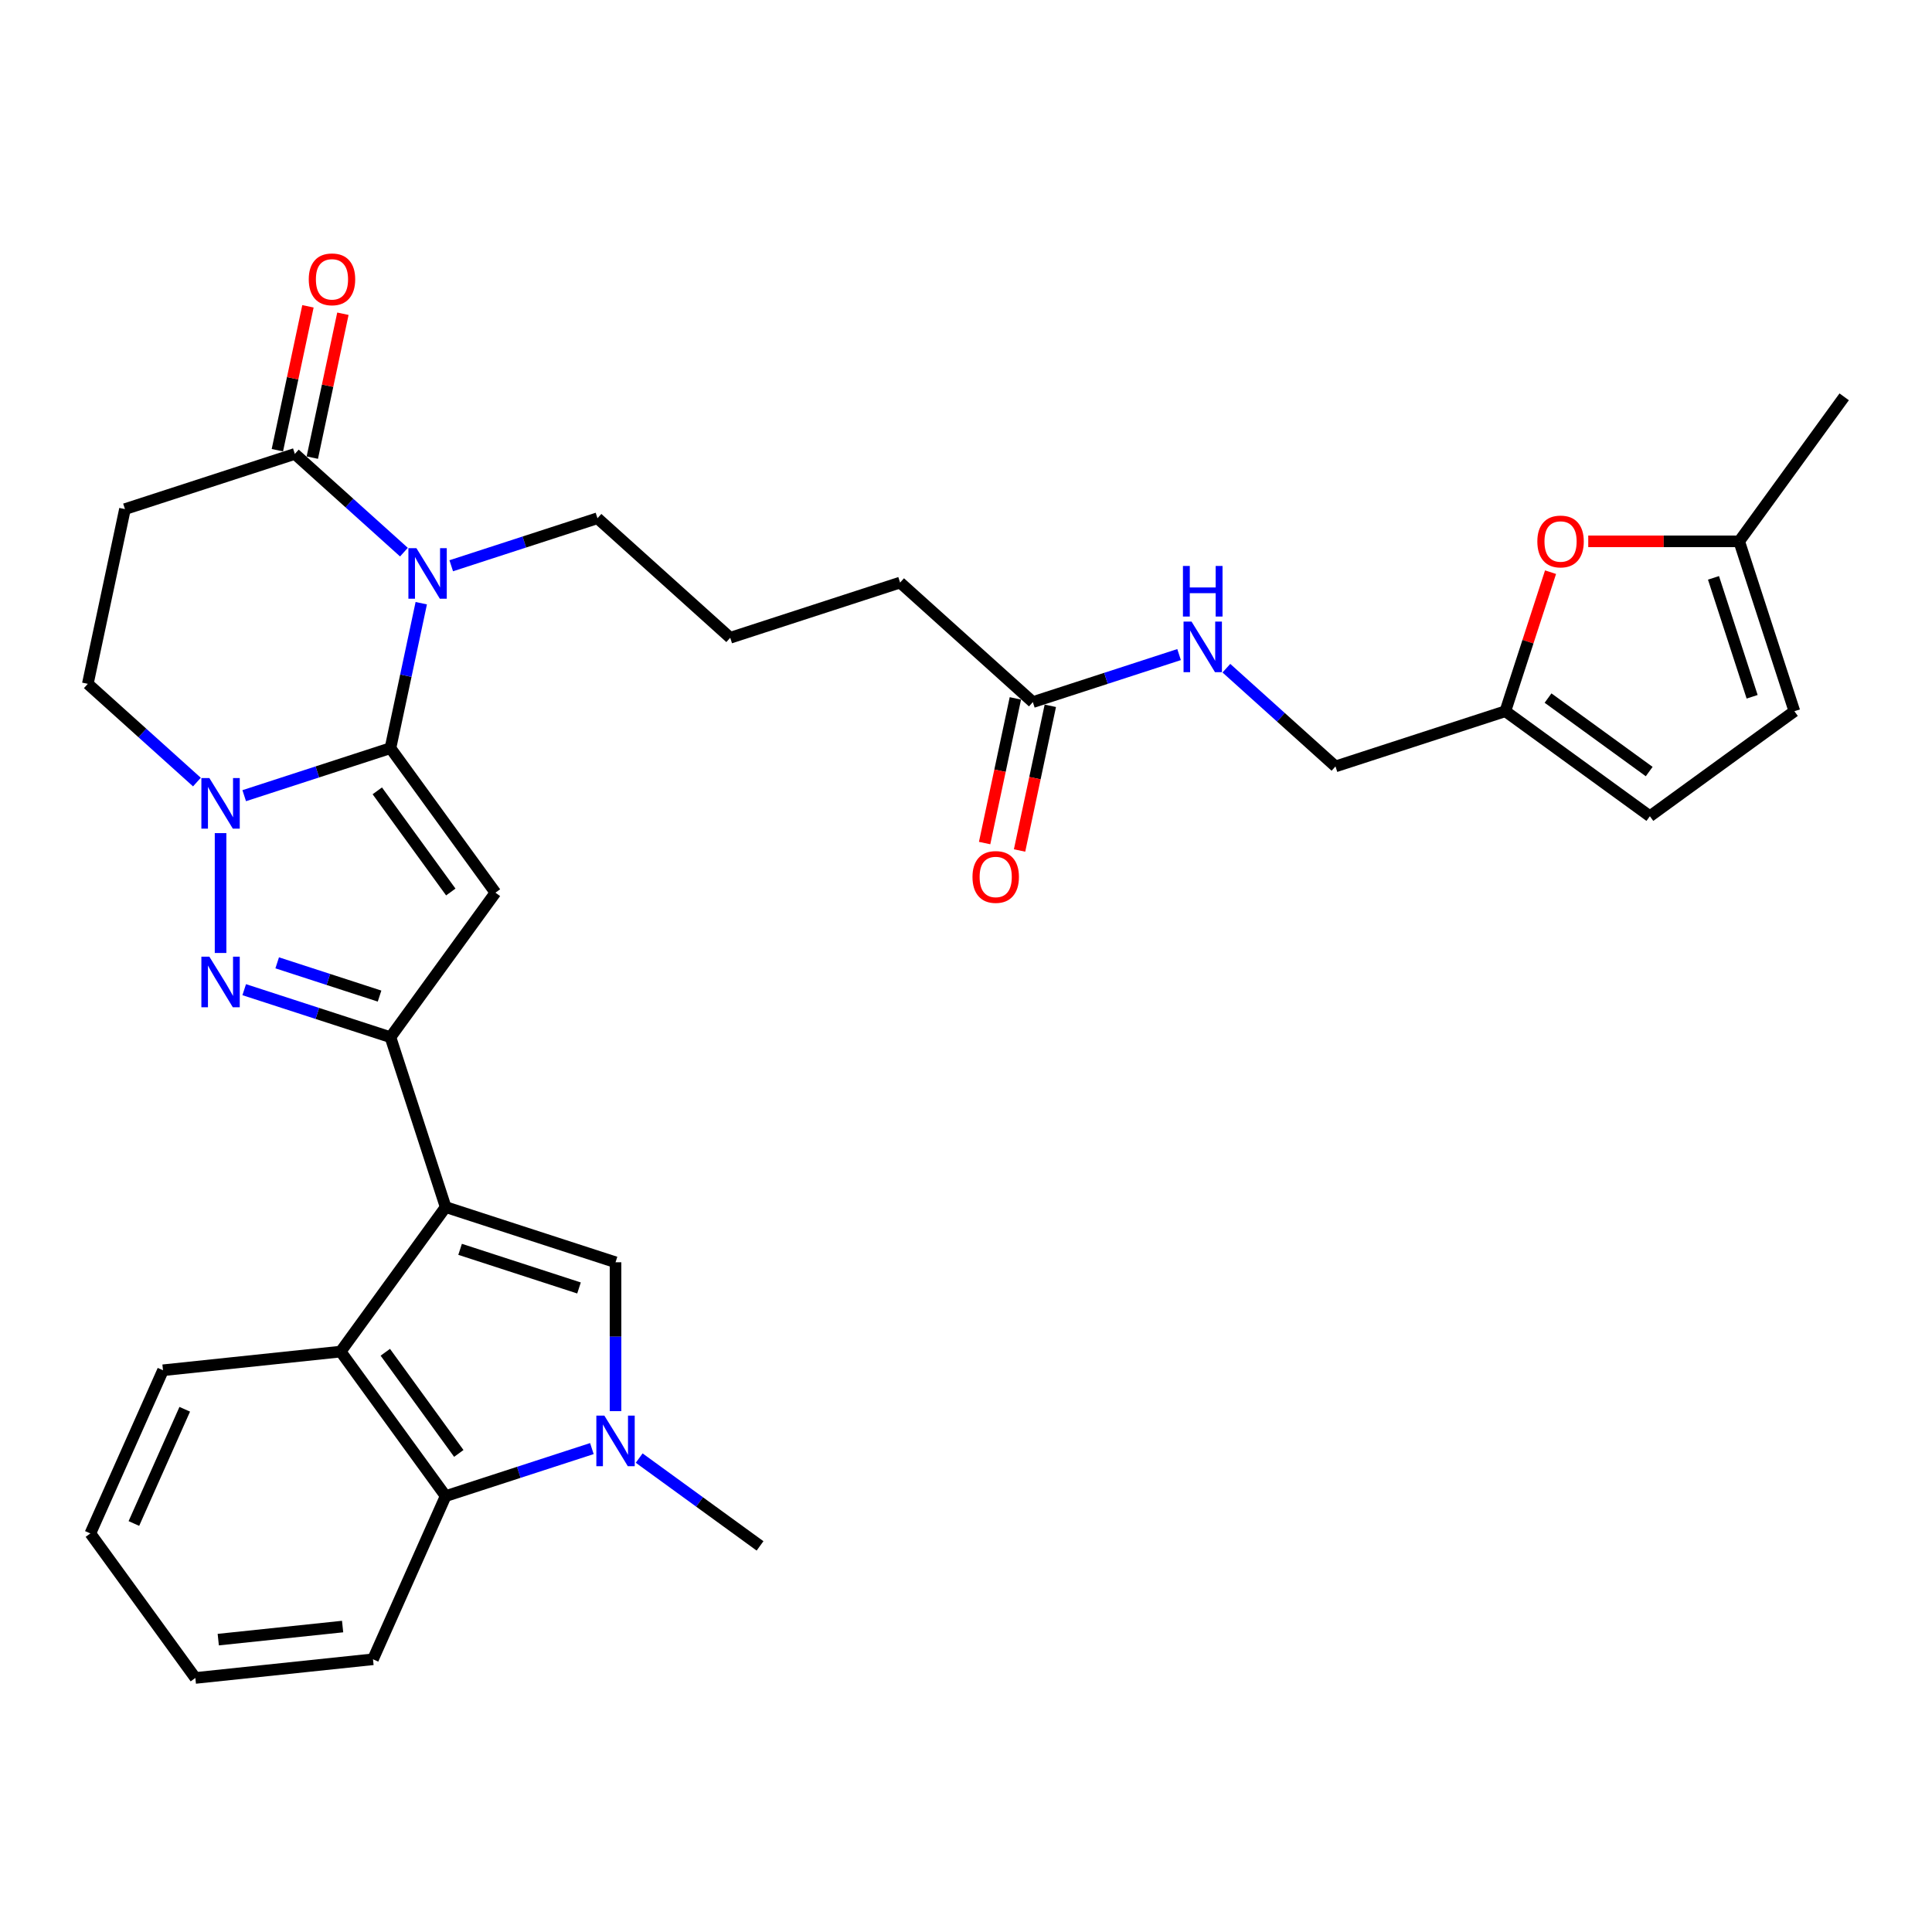 <?xml version='1.0' encoding='iso-8859-1'?>
<svg version='1.1' baseProfile='full'
              xmlns='http://www.w3.org/2000/svg'
                      xmlns:rdkit='http://www.rdkit.org/xml'
                      xmlns:xlink='http://www.w3.org/1999/xlink'
                  xml:space='preserve'
width='1000px' height='1000px' viewBox='0 0 1000 1000'>
<!-- END OF HEADER -->
<rect style='opacity:1.0;fill:#FFFFFF;stroke:none' width='1000' height='1000' x='0' y='0'> </rect>
<path class='bond-1' d='M 202.095,387.25 L 256.44,462.049' style='fill:none;fill-rule:evenodd;stroke:#000000;stroke-width:6px;stroke-linecap:butt;stroke-linejoin:miter;stroke-opacity:1' />
<path class='bond-1' d='M 195.287,409.339 L 233.329,461.698' style='fill:none;fill-rule:evenodd;stroke:#000000;stroke-width:6px;stroke-linecap:butt;stroke-linejoin:miter;stroke-opacity:1' />
<path class='bond-3' d='M 202.095,387.25 L 210.07,349.733' style='fill:none;fill-rule:evenodd;stroke:#000000;stroke-width:6px;stroke-linecap:butt;stroke-linejoin:miter;stroke-opacity:1' />
<path class='bond-3' d='M 210.07,349.733 L 218.044,312.217' style='fill:none;fill-rule:evenodd;stroke:#0000FF;stroke-width:6px;stroke-linecap:butt;stroke-linejoin:miter;stroke-opacity:1' />
<path class='bond-4' d='M 202.095,387.25 L 164.25,399.547' style='fill:none;fill-rule:evenodd;stroke:#000000;stroke-width:6px;stroke-linecap:butt;stroke-linejoin:miter;stroke-opacity:1' />
<path class='bond-4' d='M 164.25,399.547 L 126.405,411.843' style='fill:none;fill-rule:evenodd;stroke:#0000FF;stroke-width:6px;stroke-linecap:butt;stroke-linejoin:miter;stroke-opacity:1' />
<path class='bond-0' d='M 230.666,624.781 L 202.095,536.849' style='fill:none;fill-rule:evenodd;stroke:#000000;stroke-width:6px;stroke-linecap:butt;stroke-linejoin:miter;stroke-opacity:1' />
<path class='bond-6' d='M 230.666,624.781 L 318.598,653.351' style='fill:none;fill-rule:evenodd;stroke:#000000;stroke-width:6px;stroke-linecap:butt;stroke-linejoin:miter;stroke-opacity:1' />
<path class='bond-6' d='M 238.142,646.653 L 299.694,666.652' style='fill:none;fill-rule:evenodd;stroke:#000000;stroke-width:6px;stroke-linecap:butt;stroke-linejoin:miter;stroke-opacity:1' />
<path class='bond-8' d='M 230.666,624.781 L 176.321,699.58' style='fill:none;fill-rule:evenodd;stroke:#000000;stroke-width:6px;stroke-linecap:butt;stroke-linejoin:miter;stroke-opacity:1' />
<path class='bond-2' d='M 256.44,462.049 L 202.095,536.849' style='fill:none;fill-rule:evenodd;stroke:#000000;stroke-width:6px;stroke-linecap:butt;stroke-linejoin:miter;stroke-opacity:1' />
<path class='bond-32' d='M 202.095,536.849 L 164.25,524.552' style='fill:none;fill-rule:evenodd;stroke:#000000;stroke-width:6px;stroke-linecap:butt;stroke-linejoin:miter;stroke-opacity:1' />
<path class='bond-32' d='M 164.25,524.552 L 126.405,512.255' style='fill:none;fill-rule:evenodd;stroke:#0000FF;stroke-width:6px;stroke-linecap:butt;stroke-linejoin:miter;stroke-opacity:1' />
<path class='bond-32' d='M 196.456,515.573 L 169.964,506.966' style='fill:none;fill-rule:evenodd;stroke:#000000;stroke-width:6px;stroke-linecap:butt;stroke-linejoin:miter;stroke-opacity:1' />
<path class='bond-32' d='M 169.964,506.966 L 143.473,498.358' style='fill:none;fill-rule:evenodd;stroke:#0000FF;stroke-width:6px;stroke-linecap:butt;stroke-linejoin:miter;stroke-opacity:1' />
<path class='bond-9' d='M 209.077,285.791 L 180.843,260.369' style='fill:none;fill-rule:evenodd;stroke:#0000FF;stroke-width:6px;stroke-linecap:butt;stroke-linejoin:miter;stroke-opacity:1' />
<path class='bond-9' d='M 180.843,260.369 L 152.609,234.948' style='fill:none;fill-rule:evenodd;stroke:#000000;stroke-width:6px;stroke-linecap:butt;stroke-linejoin:miter;stroke-opacity:1' />
<path class='bond-22' d='M 233.56,292.836 L 271.405,280.539' style='fill:none;fill-rule:evenodd;stroke:#0000FF;stroke-width:6px;stroke-linecap:butt;stroke-linejoin:miter;stroke-opacity:1' />
<path class='bond-22' d='M 271.405,280.539 L 309.25,268.243' style='fill:none;fill-rule:evenodd;stroke:#000000;stroke-width:6px;stroke-linecap:butt;stroke-linejoin:miter;stroke-opacity:1' />
<path class='bond-5' d='M 114.164,431.224 L 114.164,493.26' style='fill:none;fill-rule:evenodd;stroke:#0000FF;stroke-width:6px;stroke-linecap:butt;stroke-linejoin:miter;stroke-opacity:1' />
<path class='bond-14' d='M 101.922,404.799 L 73.688,379.377' style='fill:none;fill-rule:evenodd;stroke:#0000FF;stroke-width:6px;stroke-linecap:butt;stroke-linejoin:miter;stroke-opacity:1' />
<path class='bond-14' d='M 73.688,379.377 L 45.455,353.955' style='fill:none;fill-rule:evenodd;stroke:#000000;stroke-width:6px;stroke-linecap:butt;stroke-linejoin:miter;stroke-opacity:1' />
<path class='bond-7' d='M 318.598,653.351 L 318.598,691.878' style='fill:none;fill-rule:evenodd;stroke:#000000;stroke-width:6px;stroke-linecap:butt;stroke-linejoin:miter;stroke-opacity:1' />
<path class='bond-7' d='M 318.598,691.878 L 318.598,730.405' style='fill:none;fill-rule:evenodd;stroke:#0000FF;stroke-width:6px;stroke-linecap:butt;stroke-linejoin:miter;stroke-opacity:1' />
<path class='bond-24' d='M 330.839,754.702 L 362.118,777.428' style='fill:none;fill-rule:evenodd;stroke:#0000FF;stroke-width:6px;stroke-linecap:butt;stroke-linejoin:miter;stroke-opacity:1' />
<path class='bond-24' d='M 362.118,777.428 L 393.397,800.153' style='fill:none;fill-rule:evenodd;stroke:#000000;stroke-width:6px;stroke-linecap:butt;stroke-linejoin:miter;stroke-opacity:1' />
<path class='bond-34' d='M 306.357,749.786 L 268.511,762.082' style='fill:none;fill-rule:evenodd;stroke:#0000FF;stroke-width:6px;stroke-linecap:butt;stroke-linejoin:miter;stroke-opacity:1' />
<path class='bond-34' d='M 268.511,762.082 L 230.666,774.379' style='fill:none;fill-rule:evenodd;stroke:#000000;stroke-width:6px;stroke-linecap:butt;stroke-linejoin:miter;stroke-opacity:1' />
<path class='bond-10' d='M 176.321,699.58 L 230.666,774.379' style='fill:none;fill-rule:evenodd;stroke:#000000;stroke-width:6px;stroke-linecap:butt;stroke-linejoin:miter;stroke-opacity:1' />
<path class='bond-10' d='M 199.433,699.931 L 237.474,752.29' style='fill:none;fill-rule:evenodd;stroke:#000000;stroke-width:6px;stroke-linecap:butt;stroke-linejoin:miter;stroke-opacity:1' />
<path class='bond-25' d='M 176.321,699.58 L 84.371,709.244' style='fill:none;fill-rule:evenodd;stroke:#000000;stroke-width:6px;stroke-linecap:butt;stroke-linejoin:miter;stroke-opacity:1' />
<path class='bond-20' d='M 161.653,236.87 L 169.568,199.631' style='fill:none;fill-rule:evenodd;stroke:#000000;stroke-width:6px;stroke-linecap:butt;stroke-linejoin:miter;stroke-opacity:1' />
<path class='bond-20' d='M 169.568,199.631 L 177.484,162.391' style='fill:none;fill-rule:evenodd;stroke:#FF0000;stroke-width:6px;stroke-linecap:butt;stroke-linejoin:miter;stroke-opacity:1' />
<path class='bond-20' d='M 143.566,233.025 L 151.481,195.786' style='fill:none;fill-rule:evenodd;stroke:#000000;stroke-width:6px;stroke-linecap:butt;stroke-linejoin:miter;stroke-opacity:1' />
<path class='bond-20' d='M 151.481,195.786 L 159.397,158.547' style='fill:none;fill-rule:evenodd;stroke:#FF0000;stroke-width:6px;stroke-linecap:butt;stroke-linejoin:miter;stroke-opacity:1' />
<path class='bond-33' d='M 152.609,234.948 L 64.677,263.518' style='fill:none;fill-rule:evenodd;stroke:#000000;stroke-width:6px;stroke-linecap:butt;stroke-linejoin:miter;stroke-opacity:1' />
<path class='bond-26' d='M 230.666,774.379 L 193.061,858.843' style='fill:none;fill-rule:evenodd;stroke:#000000;stroke-width:6px;stroke-linecap:butt;stroke-linejoin:miter;stroke-opacity:1' />
<path class='bond-11' d='M 64.677,263.518 L 45.455,353.955' style='fill:none;fill-rule:evenodd;stroke:#000000;stroke-width:6px;stroke-linecap:butt;stroke-linejoin:miter;stroke-opacity:1' />
<path class='bond-12' d='M 802.558,296.154 L 790.866,332.141' style='fill:none;fill-rule:evenodd;stroke:#FF0000;stroke-width:6px;stroke-linecap:butt;stroke-linejoin:miter;stroke-opacity:1' />
<path class='bond-12' d='M 790.866,332.141 L 779.173,368.128' style='fill:none;fill-rule:evenodd;stroke:#000000;stroke-width:6px;stroke-linecap:butt;stroke-linejoin:miter;stroke-opacity:1' />
<path class='bond-15' d='M 822.074,280.196 L 861.137,280.196' style='fill:none;fill-rule:evenodd;stroke:#FF0000;stroke-width:6px;stroke-linecap:butt;stroke-linejoin:miter;stroke-opacity:1' />
<path class='bond-15' d='M 861.137,280.196 L 900.201,280.196' style='fill:none;fill-rule:evenodd;stroke:#000000;stroke-width:6px;stroke-linecap:butt;stroke-linejoin:miter;stroke-opacity:1' />
<path class='bond-13' d='M 779.173,368.128 L 691.241,396.698' style='fill:none;fill-rule:evenodd;stroke:#000000;stroke-width:6px;stroke-linecap:butt;stroke-linejoin:miter;stroke-opacity:1' />
<path class='bond-16' d='M 779.173,368.128 L 853.972,422.473' style='fill:none;fill-rule:evenodd;stroke:#000000;stroke-width:6px;stroke-linecap:butt;stroke-linejoin:miter;stroke-opacity:1' />
<path class='bond-16' d='M 801.262,361.32 L 853.621,399.361' style='fill:none;fill-rule:evenodd;stroke:#000000;stroke-width:6px;stroke-linecap:butt;stroke-linejoin:miter;stroke-opacity:1' />
<path class='bond-29' d='M 900.201,280.196 L 954.545,205.397' style='fill:none;fill-rule:evenodd;stroke:#000000;stroke-width:6px;stroke-linecap:butt;stroke-linejoin:miter;stroke-opacity:1' />
<path class='bond-36' d='M 900.201,280.196 L 928.771,368.128' style='fill:none;fill-rule:evenodd;stroke:#000000;stroke-width:6px;stroke-linecap:butt;stroke-linejoin:miter;stroke-opacity:1' />
<path class='bond-36' d='M 886.9,299.1 L 906.899,360.652' style='fill:none;fill-rule:evenodd;stroke:#000000;stroke-width:6px;stroke-linecap:butt;stroke-linejoin:miter;stroke-opacity:1' />
<path class='bond-17' d='M 853.972,422.473 L 928.771,368.128' style='fill:none;fill-rule:evenodd;stroke:#000000;stroke-width:6px;stroke-linecap:butt;stroke-linejoin:miter;stroke-opacity:1' />
<path class='bond-18' d='M 534.6,363.403 L 465.891,301.538' style='fill:none;fill-rule:evenodd;stroke:#000000;stroke-width:6px;stroke-linecap:butt;stroke-linejoin:miter;stroke-opacity:1' />
<path class='bond-19' d='M 534.6,363.403 L 572.445,351.107' style='fill:none;fill-rule:evenodd;stroke:#000000;stroke-width:6px;stroke-linecap:butt;stroke-linejoin:miter;stroke-opacity:1' />
<path class='bond-19' d='M 572.445,351.107 L 610.291,338.81' style='fill:none;fill-rule:evenodd;stroke:#0000FF;stroke-width:6px;stroke-linecap:butt;stroke-linejoin:miter;stroke-opacity:1' />
<path class='bond-21' d='M 525.556,361.481 L 517.598,398.924' style='fill:none;fill-rule:evenodd;stroke:#000000;stroke-width:6px;stroke-linecap:butt;stroke-linejoin:miter;stroke-opacity:1' />
<path class='bond-21' d='M 517.598,398.924 L 509.639,436.367' style='fill:none;fill-rule:evenodd;stroke:#FF0000;stroke-width:6px;stroke-linecap:butt;stroke-linejoin:miter;stroke-opacity:1' />
<path class='bond-21' d='M 543.644,365.326 L 535.685,402.768' style='fill:none;fill-rule:evenodd;stroke:#000000;stroke-width:6px;stroke-linecap:butt;stroke-linejoin:miter;stroke-opacity:1' />
<path class='bond-21' d='M 535.685,402.768 L 527.726,440.211' style='fill:none;fill-rule:evenodd;stroke:#FF0000;stroke-width:6px;stroke-linecap:butt;stroke-linejoin:miter;stroke-opacity:1' />
<path class='bond-23' d='M 634.773,345.855 L 663.007,371.277' style='fill:none;fill-rule:evenodd;stroke:#0000FF;stroke-width:6px;stroke-linecap:butt;stroke-linejoin:miter;stroke-opacity:1' />
<path class='bond-23' d='M 663.007,371.277 L 691.241,396.698' style='fill:none;fill-rule:evenodd;stroke:#000000;stroke-width:6px;stroke-linecap:butt;stroke-linejoin:miter;stroke-opacity:1' />
<path class='bond-27' d='M 309.25,268.243 L 377.959,330.108' style='fill:none;fill-rule:evenodd;stroke:#000000;stroke-width:6px;stroke-linecap:butt;stroke-linejoin:miter;stroke-opacity:1' />
<path class='bond-30' d='M 84.371,709.244 L 46.765,793.708' style='fill:none;fill-rule:evenodd;stroke:#000000;stroke-width:6px;stroke-linecap:butt;stroke-linejoin:miter;stroke-opacity:1' />
<path class='bond-30' d='M 95.623,729.435 L 69.299,788.56' style='fill:none;fill-rule:evenodd;stroke:#000000;stroke-width:6px;stroke-linecap:butt;stroke-linejoin:miter;stroke-opacity:1' />
<path class='bond-35' d='M 193.061,858.843 L 101.11,868.507' style='fill:none;fill-rule:evenodd;stroke:#000000;stroke-width:6px;stroke-linecap:butt;stroke-linejoin:miter;stroke-opacity:1' />
<path class='bond-35' d='M 177.335,841.902 L 112.97,848.668' style='fill:none;fill-rule:evenodd;stroke:#000000;stroke-width:6px;stroke-linecap:butt;stroke-linejoin:miter;stroke-opacity:1' />
<path class='bond-28' d='M 377.959,330.108 L 465.891,301.538' style='fill:none;fill-rule:evenodd;stroke:#000000;stroke-width:6px;stroke-linecap:butt;stroke-linejoin:miter;stroke-opacity:1' />
<path class='bond-31' d='M 46.765,793.708 L 101.11,868.507' style='fill:none;fill-rule:evenodd;stroke:#000000;stroke-width:6px;stroke-linecap:butt;stroke-linejoin:miter;stroke-opacity:1' />
<path  class='atom-4' d='M 215.53 283.721
L 224.11 297.59
Q 224.961 298.958, 226.329 301.436
Q 227.698 303.914, 227.772 304.062
L 227.772 283.721
L 231.248 283.721
L 231.248 309.905
L 227.661 309.905
L 218.452 294.742
Q 217.38 292.967, 216.233 290.933
Q 215.124 288.899, 214.791 288.27
L 214.791 309.905
L 211.388 309.905
L 211.388 283.721
L 215.53 283.721
' fill='#0000FF'/>
<path  class='atom-5' d='M 108.376 402.729
L 116.956 416.597
Q 117.806 417.966, 119.175 420.444
Q 120.543 422.922, 120.617 423.069
L 120.617 402.729
L 124.093 402.729
L 124.093 428.913
L 120.506 428.913
L 111.297 413.75
Q 110.225 411.975, 109.078 409.941
Q 107.969 407.906, 107.636 407.278
L 107.636 428.913
L 104.234 428.913
L 104.234 402.729
L 108.376 402.729
' fill='#0000FF'/>
<path  class='atom-6' d='M 108.376 495.186
L 116.956 509.054
Q 117.806 510.423, 119.175 512.901
Q 120.543 515.379, 120.617 515.526
L 120.617 495.186
L 124.093 495.186
L 124.093 521.37
L 120.506 521.37
L 111.297 506.207
Q 110.225 504.432, 109.078 502.398
Q 107.969 500.364, 107.636 499.735
L 107.636 521.37
L 104.234 521.37
L 104.234 495.186
L 108.376 495.186
' fill='#0000FF'/>
<path  class='atom-8' d='M 312.81 732.716
L 321.39 746.585
Q 322.241 747.953, 323.609 750.431
Q 324.978 752.909, 325.052 753.057
L 325.052 732.716
L 328.528 732.716
L 328.528 758.9
L 324.941 758.9
L 315.732 743.737
Q 314.659 741.962, 313.513 739.928
Q 312.403 737.894, 312.071 737.265
L 312.071 758.9
L 308.668 758.9
L 308.668 732.716
L 312.81 732.716
' fill='#0000FF'/>
<path  class='atom-13' d='M 795.724 280.27
Q 795.724 273.983, 798.831 270.469
Q 801.937 266.956, 807.744 266.956
Q 813.55 266.956, 816.656 270.469
Q 819.763 273.983, 819.763 280.27
Q 819.763 286.631, 816.619 290.255
Q 813.476 293.842, 807.744 293.842
Q 801.974 293.842, 798.831 290.255
Q 795.724 286.668, 795.724 280.27
M 807.744 290.884
Q 811.738 290.884, 813.883 288.221
Q 816.065 285.521, 816.065 280.27
Q 816.065 275.129, 813.883 272.54
Q 811.738 269.915, 807.744 269.915
Q 803.749 269.915, 801.567 272.503
Q 799.422 275.092, 799.422 280.27
Q 799.422 285.558, 801.567 288.221
Q 803.749 290.884, 807.744 290.884
' fill='#FF0000'/>
<path  class='atom-20' d='M 616.744 321.741
L 625.324 335.609
Q 626.175 336.978, 627.543 339.456
Q 628.911 341.933, 628.985 342.081
L 628.985 321.741
L 632.462 321.741
L 632.462 347.925
L 628.874 347.925
L 619.666 332.762
Q 618.593 330.986, 617.447 328.952
Q 616.337 326.918, 616.004 326.29
L 616.004 347.925
L 612.602 347.925
L 612.602 321.741
L 616.744 321.741
' fill='#0000FF'/>
<path  class='atom-20' d='M 612.288 292.939
L 615.838 292.939
L 615.838 304.07
L 629.226 304.07
L 629.226 292.939
L 632.776 292.939
L 632.776 319.122
L 629.226 319.122
L 629.226 307.029
L 615.838 307.029
L 615.838 319.122
L 612.288 319.122
L 612.288 292.939
' fill='#0000FF'/>
<path  class='atom-21' d='M 159.813 144.585
Q 159.813 138.298, 162.919 134.784
Q 166.026 131.271, 171.832 131.271
Q 177.639 131.271, 180.745 134.784
Q 183.852 138.298, 183.852 144.585
Q 183.852 150.946, 180.708 154.57
Q 177.565 158.158, 171.832 158.158
Q 166.063 158.158, 162.919 154.57
Q 159.813 150.983, 159.813 144.585
M 171.832 155.199
Q 175.826 155.199, 177.971 152.536
Q 180.153 149.836, 180.153 144.585
Q 180.153 139.444, 177.971 136.855
Q 175.826 134.23, 171.832 134.23
Q 167.838 134.23, 165.656 136.818
Q 163.511 139.407, 163.511 144.585
Q 163.511 149.873, 165.656 152.536
Q 167.838 155.199, 171.832 155.199
' fill='#FF0000'/>
<path  class='atom-22' d='M 503.358 453.914
Q 503.358 447.627, 506.464 444.114
Q 509.571 440.6, 515.377 440.6
Q 521.183 440.6, 524.29 444.114
Q 527.397 447.627, 527.397 453.914
Q 527.397 460.275, 524.253 463.899
Q 521.109 467.487, 515.377 467.487
Q 509.608 467.487, 506.464 463.899
Q 503.358 460.312, 503.358 453.914
M 515.377 464.528
Q 519.371 464.528, 521.516 461.865
Q 523.698 459.166, 523.698 453.914
Q 523.698 448.773, 521.516 446.185
Q 519.371 443.559, 515.377 443.559
Q 511.383 443.559, 509.201 446.148
Q 507.056 448.736, 507.056 453.914
Q 507.056 459.203, 509.201 461.865
Q 511.383 464.528, 515.377 464.528
' fill='#FF0000'/>
</svg>
